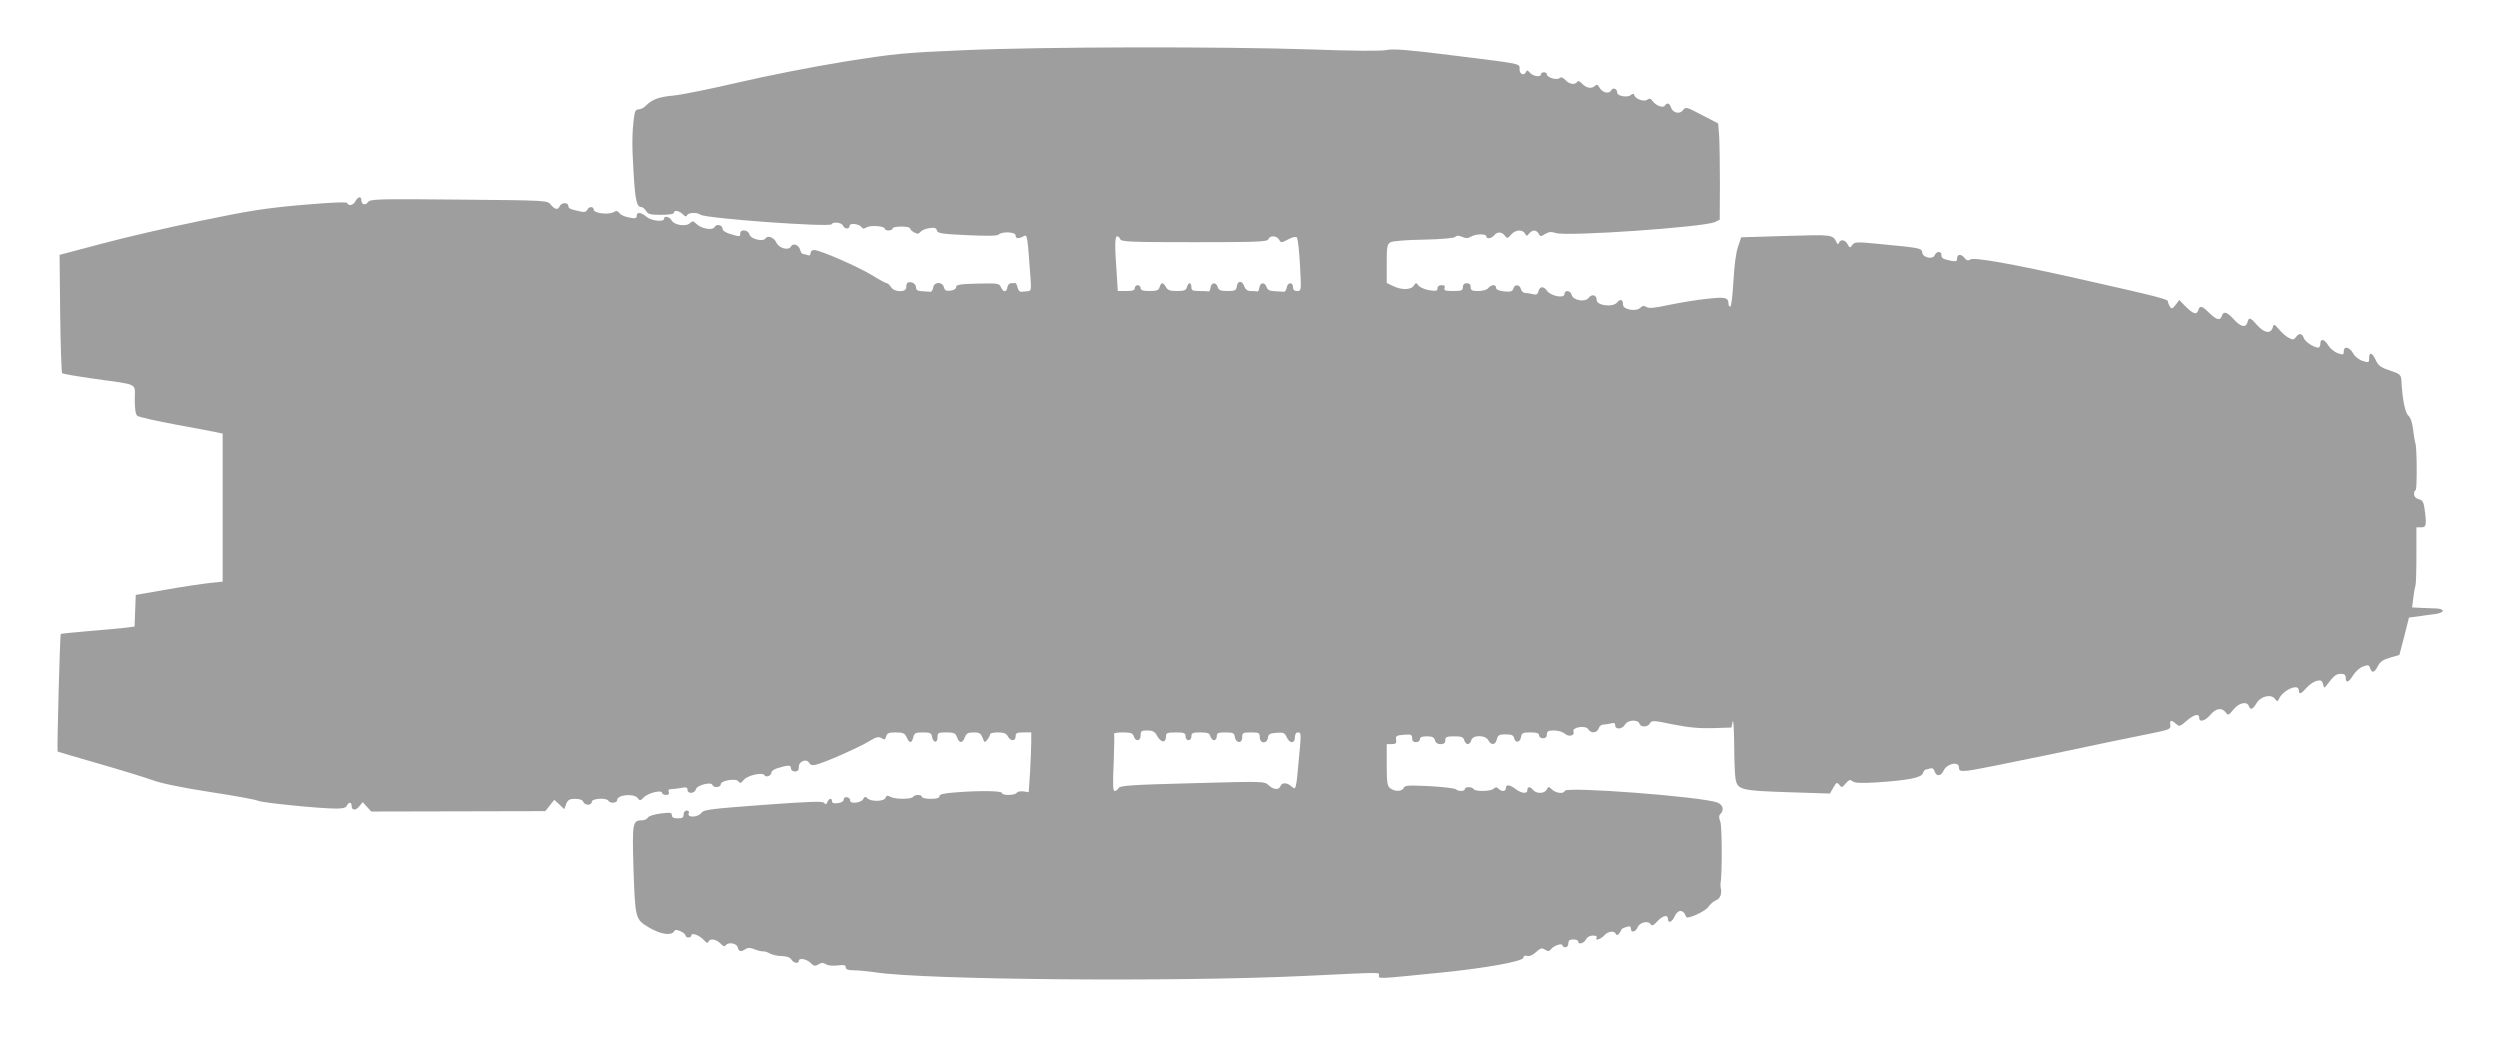 <?xml version="1.0" standalone="no"?>
<!DOCTYPE svg PUBLIC "-//W3C//DTD SVG 20010904//EN"
 "http://www.w3.org/TR/2001/REC-SVG-20010904/DTD/svg10.dtd">
<svg version="1.0" xmlns="http://www.w3.org/2000/svg"
 width="1280pt" height="535pt" viewBox="0 0 1280 535"
 preserveAspectRatio="xMidYMid meet">
<g transform="translate(0,535) scale(0.1,-0.1)"
fill="#9e9e9e" stroke="none">
<path d="M4935 5093 c-306 -13 -351 -17 -614 -59 -156 -25 -399 -73 -540 -106
-141 -33 -290 -63 -331 -67 -77 -7 -111 -20 -143 -52 -10 -11 -26 -19 -37 -19
-15 0 -20 -9 -24 -42 -10 -79 -11 -142 -2 -283 8 -140 16 -175 39 -175 7 0 18
-9 25 -20 10 -17 23 -20 77 -20 37 0 65 4 65 10 0 16 27 12 46 -7 13 -13 19
-14 22 -5 4 14 53 16 68 3 19 -19 666 -66 672 -49 6 14 52 9 58 -7 8 -19 34
-20 34 -1 0 16 51 10 62 -8 5 -8 12 -8 25 0 20 12 93 7 93 -7 0 -5 9 -9 20 -9
11 0 20 5 20 10 0 6 20 10 45 10 25 0 45 -4 45 -10 0 -5 9 -14 21 -20 16 -9
23 -8 32 3 7 8 27 17 46 19 26 4 35 1 38 -12 4 -15 25 -18 155 -24 103 -5 154
-4 161 3 17 17 87 14 87 -4 0 -17 14 -19 40 -5 20 11 20 9 35 -197 6 -79 5
-83 -14 -84 -12 -1 -26 -2 -33 -3 -7 -1 -15 9 -18 22 -3 13 -8 23 -12 23 -5
-1 -14 -1 -22 -1 -8 0 -16 -9 -18 -20 -4 -28 -21 -28 -33 -1 -9 21 -16 21
-120 19 -90 -2 -110 -6 -110 -18 0 -9 -11 -16 -28 -18 -22 -3 -30 1 -34 17 -8
30 -51 29 -55 -1 -2 -13 -9 -23 -15 -22 -7 1 -26 2 -43 3 -22 1 -30 6 -30 20
0 10 -9 21 -19 24 -24 6 -31 0 -31 -25 0 -26 -61 -25 -78 2 -7 11 -17 20 -22
20 -5 0 -40 19 -77 42 -71 43 -265 128 -295 128 -10 0 -18 -7 -18 -16 0 -11
-5 -14 -16 -10 -9 3 -19 6 -24 6 -4 0 -10 9 -13 20 -7 27 -37 38 -48 17 -12
-21 -61 -8 -74 21 -12 26 -44 39 -55 22 -12 -20 -77 -4 -83 20 -6 24 -47 28
-47 5 0 -18 -2 -18 -51 -3 -22 6 -39 17 -39 25 0 21 -31 29 -41 11 -11 -20
-69 -9 -95 17 -14 14 -19 14 -31 3 -19 -20 -81 -11 -94 13 -10 20 -39 26 -39
9 0 -18 -66 -11 -90 10 -28 24 -50 26 -50 5 0 -13 -8 -15 -37 -9 -21 3 -44 13
-51 22 -9 13 -17 14 -30 6 -24 -15 -102 -6 -102 12 0 18 -26 18 -33 0 -3 -8
-14 -13 -24 -11 -63 13 -73 17 -73 30 0 20 -36 19 -44 0 -8 -21 -25 -19 -46 7
-17 22 -19 22 -470 26 -421 4 -454 3 -466 -13 -14 -19 -34 -12 -34 11 0 21
-18 17 -30 -6 -11 -21 -36 -27 -42 -10 -2 7 -76 4 -228 -9 -186 -16 -276 -30
-520 -81 -162 -33 -392 -86 -510 -118 l-215 -57 3 -300 c2 -165 7 -303 10
-306 4 -3 77 -16 162 -28 236 -33 210 -20 210 -106 0 -49 4 -76 13 -84 8 -6
99 -27 203 -46 104 -19 199 -37 211 -40 l23 -5 0 -379 0 -379 -67 -7 c-38 -4
-138 -19 -223 -34 l-155 -27 -3 -81 -3 -81 -47 -6 c-26 -3 -110 -11 -187 -17
-77 -7 -142 -13 -144 -15 -4 -3 -20 -597 -16 -602 1 -1 96 -29 211 -62 115
-33 238 -71 274 -84 42 -16 147 -38 295 -61 127 -19 238 -40 247 -45 18 -10
315 -40 401 -40 33 0 49 5 53 15 8 19 24 20 24 1 0 -26 20 -28 39 -5 l18 22
22 -24 22 -24 446 1 445 1 23 29 23 29 26 -24 25 -24 10 27 c9 21 17 26 46 26
22 0 38 -6 41 -15 8 -20 44 -20 44 0 0 17 75 22 85 5 9 -15 45 -12 45 4 0 27
86 35 105 10 11 -15 13 -15 31 3 21 23 94 41 94 23 0 -5 9 -10 20 -10 13 0 18
5 14 15 -4 10 0 15 14 15 11 0 34 3 51 6 24 5 31 3 31 -10 0 -22 37 -20 43 3
5 21 79 40 85 22 5 -16 42 -13 42 3 0 20 79 33 91 15 7 -11 13 -10 27 8 19 23
96 41 106 24 9 -14 36 -2 36 15 0 7 17 18 38 23 50 15 62 14 62 -4 0 -8 9 -15
20 -15 14 0 20 7 20 24 0 29 40 44 53 20 6 -11 17 -14 35 -9 46 11 215 86 267
117 41 25 52 28 68 19 16 -10 19 -9 24 8 4 17 13 21 49 21 38 0 46 -4 56 -25
14 -32 26 -32 34 0 5 22 12 25 49 25 37 0 44 -3 47 -22 5 -32 28 -35 28 -4 0
24 3 26 45 26 39 0 47 -3 55 -25 12 -32 28 -32 40 0 8 20 16 25 45 25 30 0 37
-5 46 -28 10 -26 11 -26 25 -8 8 11 14 23 14 28 0 4 18 8 40 8 29 0 42 -5 50
-20 14 -26 40 -26 40 0 0 17 7 20 40 20 l40 0 0 -48 c0 -27 -3 -96 -6 -154
l-7 -104 -27 4 c-15 2 -31 -1 -34 -7 -9 -14 -76 -15 -76 -1 0 11 -114 13 -237
3 -60 -4 -83 -10 -83 -19 0 -10 -14 -14 -45 -14 -25 0 -45 5 -45 10 0 13 -37
13 -45 0 -8 -13 -91 -13 -116 0 -15 9 -21 7 -25 -5 -8 -19 -74 -21 -93 -2 -10
10 -14 9 -22 -5 -11 -20 -71 -25 -66 -6 1 6 -6 14 -15 16 -11 2 -18 -2 -18
-11 0 -9 -12 -17 -30 -19 -20 -3 -30 0 -30 9 0 19 -17 16 -24 -4 -6 -13 -9
-14 -15 -5 -6 11 -66 9 -312 -9 -268 -20 -306 -24 -318 -41 -17 -23 -73 -26
-65 -3 4 9 0 15 -10 15 -9 0 -16 -8 -16 -20 0 -16 -7 -20 -30 -20 -21 0 -30 5
-30 16 0 14 -8 15 -57 9 -33 -4 -61 -13 -66 -21 -4 -8 -18 -14 -31 -14 -47 0
-49 -15 -43 -233 9 -275 9 -273 80 -316 60 -35 113 -43 128 -20 6 10 13 10 33
1 14 -6 26 -16 26 -22 0 -5 7 -10 15 -10 8 0 15 5 15 11 0 16 42 0 64 -24 13
-15 20 -18 23 -9 7 19 40 14 62 -9 12 -13 21 -17 26 -10 11 19 56 13 62 -9 6
-23 16 -25 41 -9 12 8 25 7 47 -2 17 -7 36 -11 42 -10 7 1 23 -4 35 -11 13 -7
40 -13 62 -13 25 -1 41 -7 48 -18 10 -18 38 -23 38 -7 0 17 39 11 60 -10 17
-17 23 -18 40 -8 15 10 24 10 39 1 10 -7 36 -9 60 -6 32 4 41 2 41 -9 0 -11
11 -16 43 -16 23 0 71 -5 107 -10 245 -39 1539 -50 2195 -19 422 20 385 20
385 2 0 -17 -13 -18 315 15 231 23 425 58 425 77 0 9 7 12 18 9 12 -4 29 3 46
19 23 21 30 23 46 13 16 -10 22 -10 32 3 15 19 58 32 58 18 0 -5 7 -9 15 -9 8
0 15 9 15 20 0 15 7 20 25 20 14 0 25 -4 25 -10 0 -18 29 -11 40 10 6 12 21
20 36 20 14 0 22 -4 19 -10 -12 -19 20 -10 38 10 19 22 53 27 60 8 5 -12 19
-1 29 23 2 4 13 10 26 13 16 6 22 3 22 -8 0 -24 24 -19 35 7 11 25 54 35 66
15 7 -10 14 -7 34 14 28 31 55 37 55 13 0 -23 19 -18 32 9 18 42 47 42 61 2 5
-15 98 27 115 52 8 13 26 28 39 33 21 8 30 34 23 64 -1 6 -2 15 -1 20 9 49 8
295 -1 318 -8 21 -8 31 1 40 20 20 12 47 -16 58 -79 30 -773 83 -781 60 -6
-17 -43 -13 -65 6 -18 17 -19 17 -28 0 -12 -21 -52 -22 -69 -2 -16 19 -30 19
-30 0 0 -21 -30 -18 -60 5 -30 23 -50 25 -50 5 0 -18 -21 -20 -38 -3 -9 9 -15
9 -24 0 -14 -14 -94 -16 -103 -2 -8 13 -45 13 -45 0 0 -12 -33 -13 -46 -1 -5
5 -66 12 -135 16 -110 5 -127 4 -132 -9 -8 -19 -45 -20 -69 -2 -15 11 -18 30
-18 120 l0 106 26 0 c20 0 25 4 22 23 -3 19 2 22 40 25 37 3 42 1 42 -17 0
-14 6 -21 20 -21 11 0 20 7 20 15 0 11 11 15 36 15 27 0 37 -5 41 -20 3 -13
14 -20 29 -20 17 0 24 6 24 20 0 17 7 20 46 20 37 0 47 -4 51 -20 3 -11 11
-20 18 -20 7 0 15 9 18 20 7 28 72 28 87 0 15 -28 37 -25 44 5 5 21 12 25 45
25 31 0 40 -4 44 -21 7 -26 31 -20 35 9 3 19 10 22 48 22 32 0 44 -4 44 -15 0
-8 9 -15 20 -15 13 0 20 7 20 20 0 16 7 20 37 20 20 0 44 -7 54 -16 21 -19 54
-11 45 11 -8 22 64 33 76 11 13 -22 45 -20 53 4 3 11 14 20 23 20 9 0 27 3 40
6 16 5 22 2 22 -10 0 -23 37 -20 50 4 13 24 65 28 74 5 7 -20 43 -19 54 2 9
15 18 15 118 -6 79 -16 135 -21 204 -19 l95 3 6 30 c4 17 7 -36 8 -116 0 -81
4 -161 7 -178 11 -55 28 -59 266 -67 l217 -7 18 31 c15 27 19 28 30 14 12 -16
15 -15 33 7 17 19 23 21 35 11 11 -9 43 -11 122 -6 163 11 231 24 238 47 4 10
10 19 15 19 5 0 15 3 23 6 10 3 18 -2 22 -15 9 -28 33 -26 46 3 17 37 79 50
79 16 0 -17 6 -19 43 -16 23 1 215 40 427 84 212 45 437 92 500 104 108 22
115 24 112 46 -4 26 5 28 29 6 17 -15 21 -14 54 15 38 33 65 40 65 16 0 -25
30 -17 57 15 28 34 59 39 79 12 12 -16 15 -15 39 15 28 35 69 44 79 18 8 -22
20 -18 39 14 21 36 73 49 94 24 12 -15 15 -16 20 -4 19 47 103 85 103 46 0
-23 12 -18 40 14 14 16 37 31 51 35 22 5 28 2 33 -17 6 -22 6 -22 21 -2 35 46
46 55 70 55 18 0 25 -5 25 -20 0 -30 16 -24 39 14 12 19 35 39 51 44 25 9 30
8 35 -9 9 -27 22 -24 40 11 11 22 27 33 63 43 l47 14 25 96 24 95 46 6 c25 4
64 9 88 12 54 8 51 29 -4 29 -21 1 -56 2 -76 3 l-38 2 6 48 c3 26 8 54 11 62
3 8 5 79 5 158 l0 142 24 0 c27 0 29 12 18 93 -5 37 -11 47 -30 51 -15 4 -24
14 -24 26 0 11 3 20 8 20 8 0 7 216 -1 240 -3 8 -8 40 -12 71 -4 35 -13 61
-24 71 -17 14 -31 84 -36 182 -2 27 -8 32 -58 49 -47 15 -60 25 -73 53 -19 40
-34 44 -34 10 0 -23 -2 -24 -33 -14 -19 6 -40 22 -49 39 -19 33 -48 39 -48 10
0 -18 -3 -19 -31 -9 -17 6 -39 24 -48 39 -19 33 -41 38 -41 9 0 -11 -5 -20
-10 -20 -23 0 -69 31 -75 50 -8 24 -24 26 -40 4 -10 -14 -16 -15 -36 -4 -13 6
-36 26 -50 43 -26 30 -27 30 -33 9 -11 -33 -43 -27 -79 13 -35 40 -43 43 -50
15 -8 -30 -35 -24 -70 15 -35 39 -53 44 -62 16 -8 -25 -29 -18 -68 21 -34 33
-44 35 -52 9 -8 -25 -26 -19 -67 22 l-30 31 -19 -25 c-16 -20 -20 -22 -29 -9
-5 8 -10 20 -10 26 0 12 -41 23 -445 114 -355 80 -552 115 -568 101 -10 -7
-18 -5 -30 10 -19 21 -37 18 -37 -7 0 -12 -7 -14 -32 -9 -42 9 -48 13 -48 31
0 19 -26 18 -34 -2 -9 -24 -60 -14 -64 12 -3 24 -4 24 -221 45 -114 11 -125
11 -137 -5 -12 -17 -13 -16 -24 3 -12 23 -35 28 -44 9 -4 -9 -8 -10 -11 -2
-22 44 -18 43 -260 36 l-230 -7 -17 -50 c-10 -30 -19 -100 -23 -177 -4 -71
-11 -128 -16 -128 -5 0 -9 6 -9 13 -1 34 -14 38 -111 27 -52 -5 -139 -20 -193
-31 -73 -16 -104 -19 -116 -11 -13 8 -21 7 -32 -4 -21 -21 -88 -9 -88 15 0 28
-13 33 -30 13 -21 -27 -105 -17 -105 12 0 26 -25 33 -41 11 -18 -24 -80 -13
-87 15 -6 24 -37 27 -37 4 0 -23 -70 -10 -89 17 -18 25 -37 24 -44 -2 -5 -17
-11 -20 -29 -15 -13 3 -30 6 -39 6 -9 0 -19 9 -22 20 -6 25 -33 26 -39 2 -4
-14 -13 -17 -47 -14 -26 3 -41 9 -41 18 0 19 -24 18 -40 -1 -7 -9 -29 -15 -51
-15 -32 0 -39 3 -39 20 0 13 -7 20 -20 20 -13 0 -20 -7 -20 -20 0 -17 -7 -20
-50 -20 -40 0 -48 3 -44 15 4 10 0 15 -15 15 -13 0 -21 -6 -21 -16 0 -14 -7
-15 -42 -10 -23 4 -47 14 -55 24 -12 16 -14 16 -24 0 -13 -23 -65 -24 -107 -2
l-32 15 0 99 c0 88 2 100 20 110 10 6 87 12 170 13 92 2 155 8 161 14 8 8 18
8 36 0 18 -8 29 -8 44 1 23 15 79 16 79 2 0 -15 26 -12 40 5 16 20 40 19 55
-2 11 -15 14 -15 31 5 22 26 59 29 72 6 8 -14 10 -14 21 0 17 21 38 20 49 -1
9 -15 12 -15 33 -1 19 11 31 13 54 5 55 -19 759 30 815 56 l25 12 1 185 c0
102 -2 213 -4 246 l-5 62 -83 43 c-79 42 -84 43 -97 25 -17 -23 -53 -14 -62
15 -7 21 -20 25 -30 9 -9 -15 -47 -1 -63 22 -10 14 -17 16 -27 8 -15 -13 -61
2 -67 22 -4 10 -8 10 -19 1 -18 -14 -69 -5 -69 13 0 20 -22 28 -31 11 -11 -20
-46 -11 -60 15 -8 15 -14 17 -22 9 -17 -17 -44 -13 -66 10 -12 13 -21 17 -26
10 -10 -17 -40 -13 -60 9 -13 14 -22 17 -30 10 -15 -12 -65 3 -65 20 0 5 -7
10 -15 10 -8 0 -15 -4 -15 -10 0 -17 -42 -11 -57 8 -10 12 -16 14 -19 5 -10
-23 -34 -14 -34 12 0 31 22 26 -339 71 -230 29 -305 35 -340 28 -29 -6 -172
-5 -391 3 -456 15 -1363 14 -1775 -4z m801 -968 c5 -13 57 -15 379 -15 322 0
374 2 379 15 7 21 43 19 55 -2 9 -17 12 -17 46 1 22 12 39 16 45 10 5 -5 12
-69 16 -142 7 -131 7 -132 -15 -132 -14 0 -21 6 -21 20 0 28 -28 25 -32 -2 -2
-13 -9 -23 -15 -22 -7 1 -28 2 -47 3 -25 1 -36 7 -41 21 -9 27 -33 25 -37 -2
-2 -13 -6 -22 -10 -20 -5 1 -19 2 -33 2 -18 0 -28 7 -35 26 -12 30 -34 27 -38
-4 -3 -19 -10 -22 -47 -22 -35 0 -45 4 -50 20 -9 27 -33 25 -37 -2 -2 -13 -6
-22 -10 -20 -5 1 -26 2 -48 2 -33 0 -40 3 -40 20 0 11 -4 20 -9 20 -5 0 -11
-9 -14 -20 -4 -16 -14 -20 -51 -20 -35 0 -48 4 -56 20 -6 11 -15 20 -19 20 -5
0 -11 -9 -14 -20 -4 -16 -14 -20 -51 -20 -34 0 -46 4 -46 15 0 8 -7 15 -15 15
-8 0 -15 -7 -15 -15 0 -11 -11 -15 -43 -15 l-44 0 -6 98 c-10 137 -9 182 3
182 6 0 13 -7 16 -15z m185 -2537 c22 -42 49 -45 49 -7 0 16 7 19 50 19 43 0
50 -3 50 -20 0 -11 7 -20 15 -20 8 0 15 9 15 20 0 17 7 20 46 20 37 0 47 -4
51 -20 3 -11 12 -20 19 -20 8 0 14 9 14 20 0 17 7 20 44 20 39 0 45 -3 48 -22
5 -34 38 -37 38 -4 0 24 3 26 45 26 41 0 45 -2 45 -25 0 -33 37 -35 42 -2 2
18 10 23 44 25 35 3 42 0 52 -23 15 -33 42 -33 42 0 0 16 6 25 15 25 18 0 18
-2 4 -149 -13 -145 -14 -149 -37 -127 -23 20 -48 21 -56 1 -8 -21 -36 -19 -61
5 -21 20 -27 20 -390 10 -312 -8 -370 -12 -378 -25 -4 -8 -13 -15 -20 -15 -9
0 -10 35 -5 142 3 78 4 146 2 150 -3 5 17 8 45 8 41 0 51 -4 56 -20 9 -29 35
-25 35 5 0 22 4 25 35 25 25 0 37 -6 46 -22z"/>
</g>
</svg>
